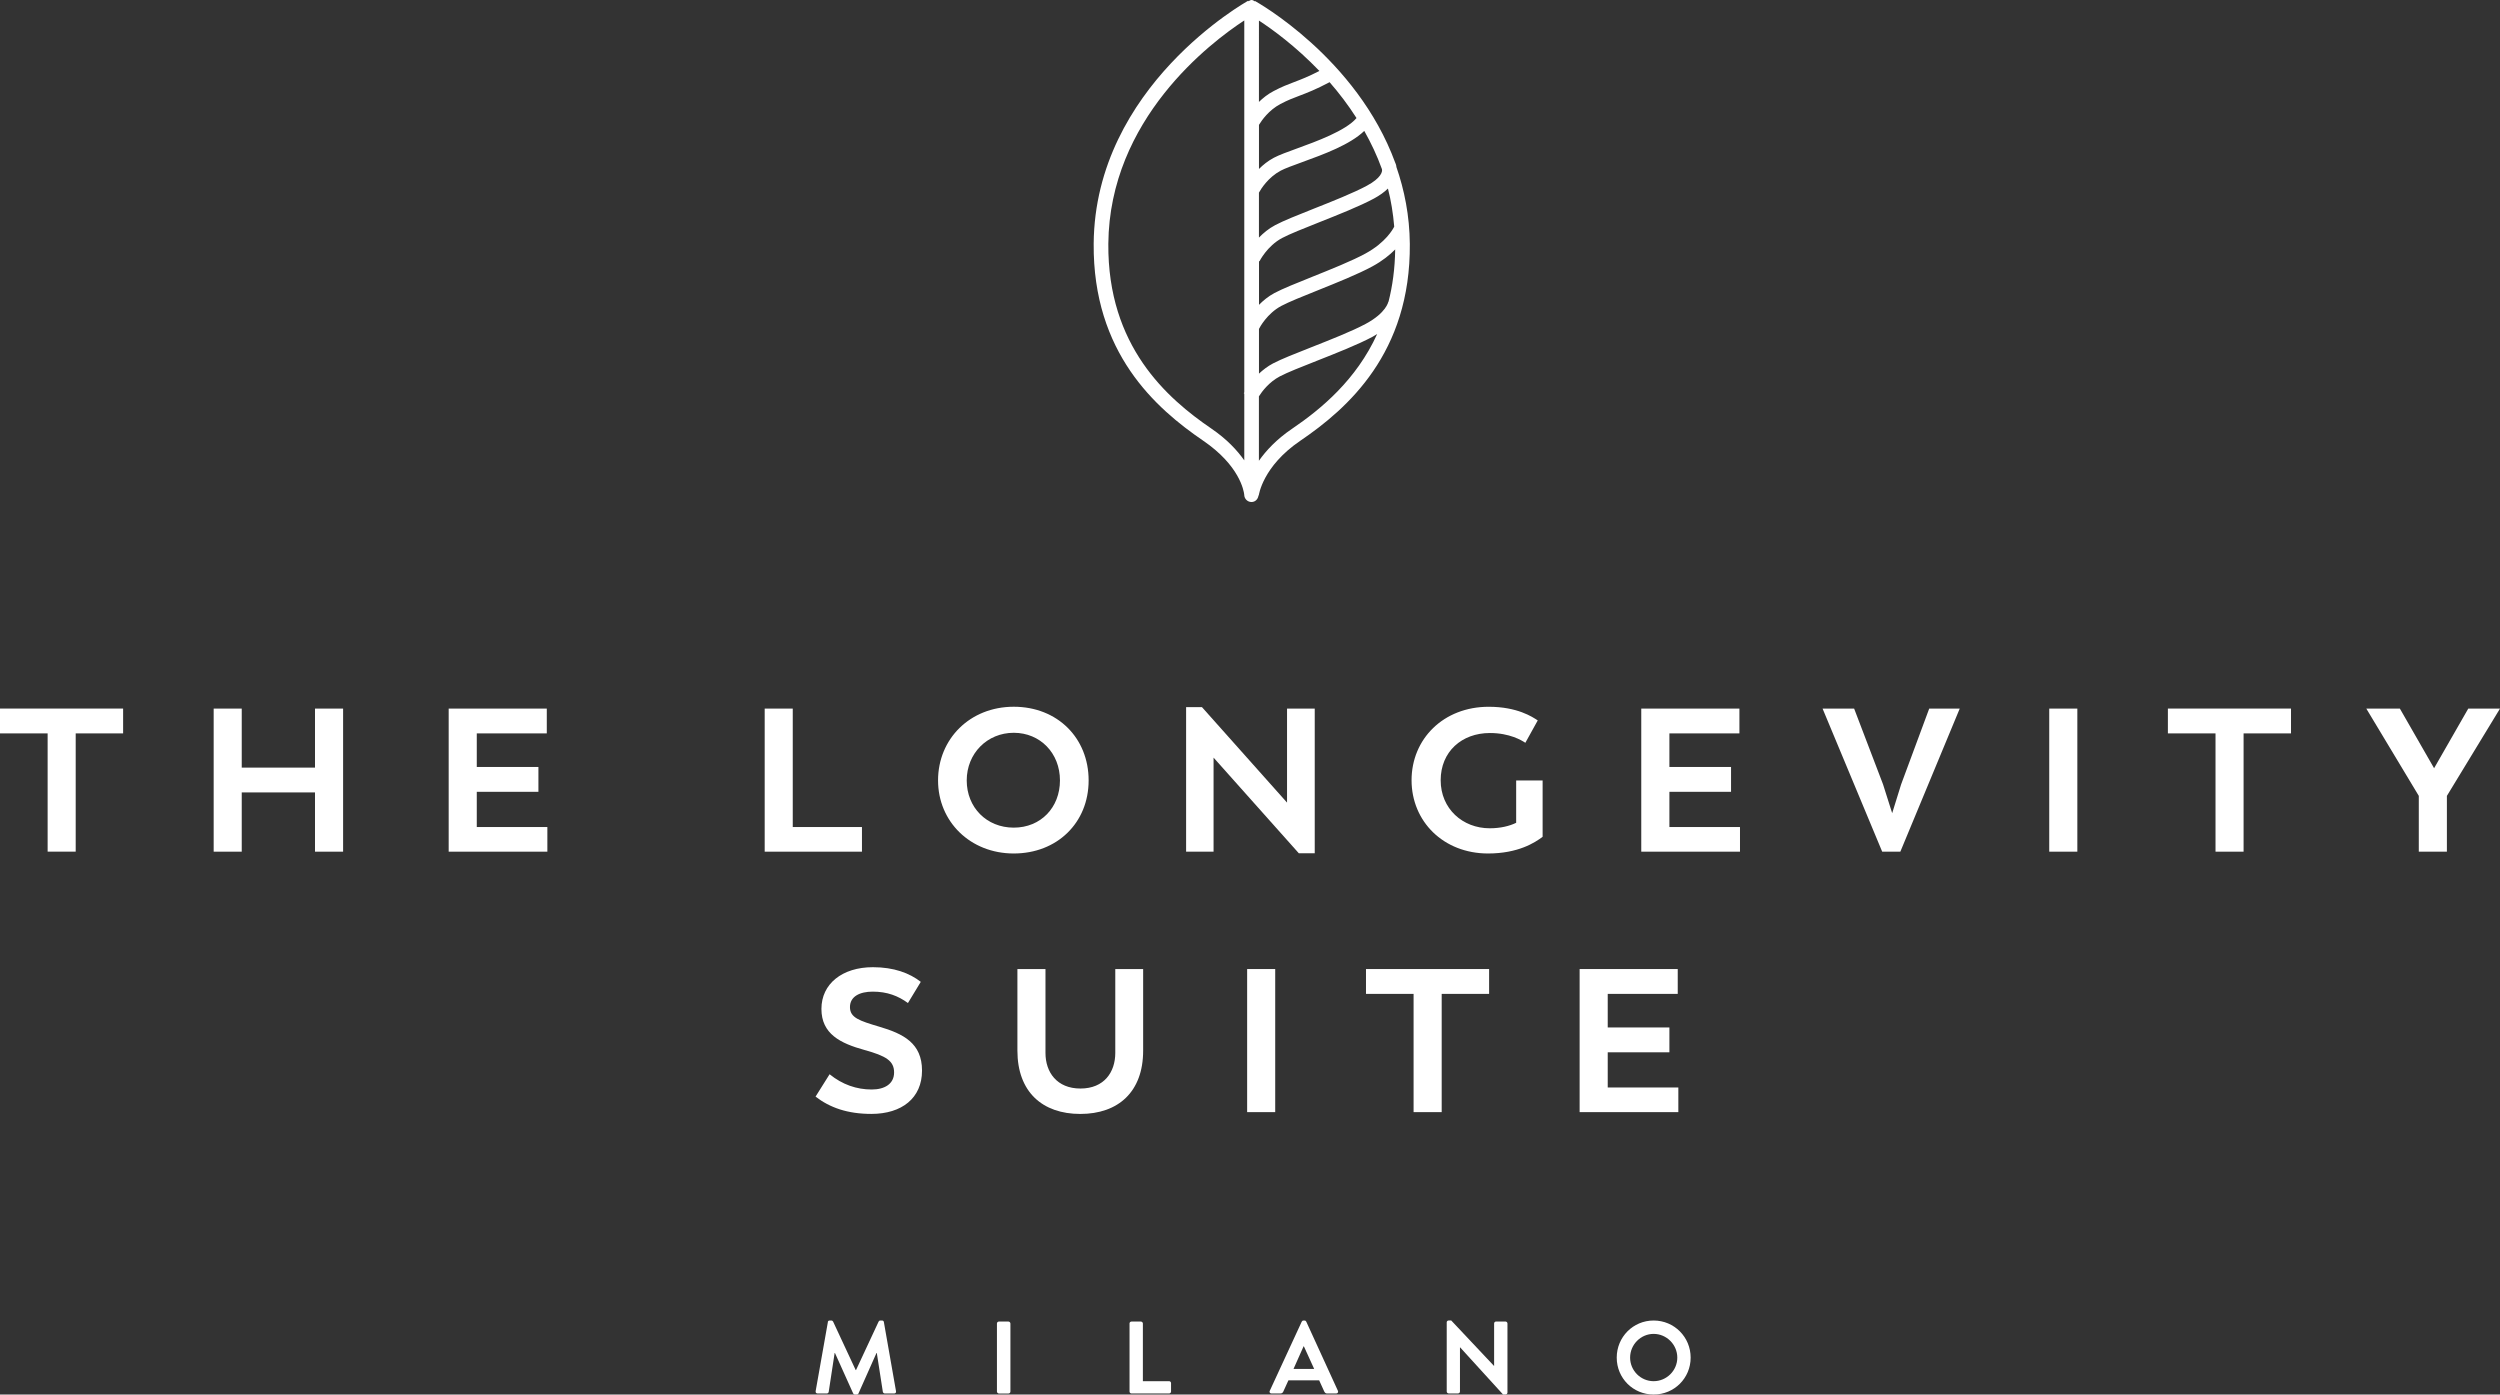 <?xml version="1.0" encoding="UTF-8"?>
<svg xmlns="http://www.w3.org/2000/svg" id="Livello_2" viewBox="0 0 743.8 414.91">
  <rect x="0" y="0" width="743.8" height="414.91" fill="#333333" stroke="none"/>
  <defs>
    <style>.cls-1{fill:#fff;}</style>
  </defs>
  <g id="Livello_1-2">
    <polygon class="cls-1" points="0 210.81 0 218.2 14.17 218.2 14.17 253.38 22.52 253.38 22.52 218.2 36.63 218.2 36.63 210.81 0 210.81"></polygon>
    <polygon class="cls-1" points="102.08 210.82 102.08 253.39 93.72 253.39 93.72 235.76 71.92 235.76 71.92 253.39 63.57 253.39 63.57 210.82 71.92 210.82 71.92 228.38 93.72 228.38 93.72 210.82 102.08 210.82"></polygon>
    <polygon class="cls-1" points="162.85 246.06 162.85 253.39 133.49 253.39 133.49 210.82 162.68 210.82 162.68 218.2 141.85 218.2 141.85 228.19 160.19 228.19 160.19 235.58 141.85 235.58 141.85 246.06 162.85 246.06"></polygon>
    <polygon class="cls-1" points="256.45 246.06 256.45 253.39 227.51 253.39 227.51 210.82 235.86 210.82 235.86 246.06 256.45 246.06"></polygon>
    <path class="cls-1" d="m315.36,232.19c0-8.12-5.88-14.17-13.75-14.17s-13.99,6.11-13.99,14.17,5.94,14.05,13.99,14.05,13.75-6,13.75-14.05m-36.27,0c0-12.36,9.5-21.92,22.52-21.92s22.28,9.32,22.28,21.92-9.38,21.74-22.28,21.74-22.52-9.45-22.52-21.74"></path>
    <polygon class="cls-1" points="391.16 210.82 391.16 253.87 386.43 253.87 361.06 225.41 361.06 253.39 352.89 253.39 352.89 210.39 357.61 210.39 382.92 238.79 382.92 210.82 391.16 210.82"></polygon>
    <path class="cls-1" d="m458.96,232.19v16.77c-2.3,1.76-7.33,4.97-16.23,4.97-13.26,0-22.76-9.51-22.76-21.8s9.5-21.85,22.94-21.85c8.54,0,13.02,3.02,14.6,4.06l-3.69,6.66c-1.09-.73-4.66-2.91-10.54-2.91-8.42,0-14.65,5.57-14.65,14.05s6.54,14.29,14.59,14.29c3.21,0,5.87-.66,7.87-1.63v-12.6h7.88Z"></path>
    <polygon class="cls-1" points="517.68 246.06 517.68 253.39 488.31 253.39 488.31 210.82 517.51 210.82 517.51 218.2 496.68 218.2 496.68 228.19 515.02 228.19 515.02 235.58 496.68 235.58 496.68 246.06 517.68 246.06"></polygon>
    <polygon class="cls-1" points="583.06 210.82 565.39 253.39 559.99 253.39 542.25 210.82 551.64 210.82 560.24 233.35 562.96 241.94 565.63 233.35 573.98 210.82 583.06 210.82"></polygon>
    <rect class="cls-1" x="609.69" y="210.82" width="8.36" height="42.57"></rect>
    <polygon class="cls-1" points="681.62 218.2 667.51 218.2 667.51 253.39 659.16 253.39 659.16 218.2 644.99 218.2 644.99 210.81 681.62 210.81 681.62 218.2"></polygon>
    <polygon class="cls-1" points="728 236.79 728 253.38 719.64 253.38 719.64 236.79 704.02 210.82 714.01 210.82 724.19 228.56 734.36 210.82 743.8 210.82 728 236.79"></polygon>
    <path class="cls-1" d="m242.64,326.27l4.18-6.66c3.81,3.09,8.05,4.54,12.53,4.54,3.81,0,6.66-1.63,6.66-5.08s-2.42-4.91-8.78-6.67c-7.21-1.99-12.84-4.78-12.84-12.23s6.18-12.41,15.32-12.41c6.23,0,10.9,1.75,14.24,4.36l-3.82,6.3c-2.9-2.12-6.17-3.39-10.47-3.39-3.88,0-6.78,1.45-6.78,4.6s2.78,4.06,8.66,5.81c7.21,2.12,12.78,4.9,12.78,13.08s-6,12.89-15.08,12.89c-7.08,0-12.35-1.87-16.59-5.14"></path>
    <path class="cls-1" d="m302.7,312.59v-24.28h8.35v24.95c0,5.76,3.39,10.6,10.41,10.6s10.36-4.85,10.36-10.6v-24.95h8.29v24.28c0,12.29-7.44,18.83-18.7,18.83s-18.71-6.54-18.71-18.83"></path>
    <rect class="cls-1" x="371.05" y="288.31" width="8.35" height="42.57"></rect>
    <polygon class="cls-1" points="443.04 295.7 428.93 295.7 428.93 330.88 420.57 330.88 420.57 295.7 406.41 295.7 406.41 288.31 443.04 288.31 443.04 295.7"></polygon>
    <polygon class="cls-1" points="499.34 323.55 499.34 330.88 469.97 330.88 469.97 288.31 499.16 288.31 499.16 295.7 478.33 295.7 478.33 305.69 496.68 305.69 496.68 313.08 478.33 313.08 478.33 323.55 499.34 323.55"></polygon>
    <path class="cls-1" d="m246.29,393.34c.03-.25.22-.46.55-.46h.49c.25,0,.43.13.53.31l6.73,14.44h.09l6.73-14.44c.09-.18.25-.31.52-.31h.49c.34,0,.52.22.55.46l3.61,20.55c.09.43-.16.7-.55.7h-2.78c-.28,0-.52-.24-.58-.45l-1.8-11.59h-.1l-5.35,12.02c-.06.18-.24.33-.52.33h-.55c-.27,0-.43-.15-.52-.33l-5.41-12.02h-.1l-1.77,11.59c-.03.22-.28.45-.55.45h-2.75c-.4,0-.65-.27-.58-.7l3.64-20.55Z"></path>
    <rect class="cls-1" x="296.61" y="393.19" width="4.01" height="21.41" rx=".58" ry=".58"></rect>
    <path class="cls-1" d="m336.05,393.77c0-.3.25-.58.58-.58h2.82c.3,0,.58.28.58.58v17.16h7.8c.34,0,.58.27.58.57v2.51c0,.3-.25.58-.58.58h-11.19c-.34,0-.58-.28-.58-.58v-20.25Z"></path>
    <path class="cls-1" d="m390.99,407.28l-3.06-6.72h-.09l-2.99,6.72h6.14Zm-13.21,6.52l9.51-20.58c.1-.18.25-.33.52-.33h.31c.3,0,.42.15.52.33l9.42,20.58c.18.39-.07.79-.53.79h-2.66c-.46,0-.67-.18-.89-.61l-1.5-3.3h-9.15l-1.5,3.3c-.12.3-.39.61-.88.61h-2.66c-.46,0-.7-.4-.52-.79"></path>
    <path class="cls-1" d="m430.42,393.43c0-.31.27-.56.58-.56h.77l12.73,13.52h.03v-12.63c0-.3.24-.58.57-.58h2.82c.3,0,.58.28.58.58v20.58c0,.3-.28.55-.58.55h-.73l-12.79-14.04h-.03v13.16c0,.3-.24.57-.58.57h-2.78c-.31,0-.58-.27-.58-.57v-20.58Z"></path>
    <path class="cls-1" d="m491.99,410.93c3.85,0,7.04-3.15,7.04-7.01s-3.18-7.06-7.04-7.06-7,3.21-7,7.06,3.14,7.01,7,7.01m0-18.05c6.12,0,11.01,4.92,11.01,11.04s-4.89,10.98-11.01,10.98-10.98-4.86-10.98-10.98,4.86-11.04,10.98-11.04"></path>
    <path class="cls-1" d="m384.41,127.57c-4.65,3.16-7.74,6.51-9.86,9.52v-19.16c.93-1.48,3.01-4.25,6.21-5.94,2.24-1.18,6.51-2.87,11.04-4.65,5.73-2.26,12.23-4.83,16.52-7.12.53-.28.94-.57,1.42-.85-6.22,13.66-16.67,22.32-25.33,28.2m-23.99-.05c-13.28-9.05-30.91-24.6-30.67-54.98.3-37.11,30.42-59.91,40.45-66.46v110.66c-.08.14-.13.25-.15.27l.15.08v19.88c-2.11-2.99-5.18-6.31-9.78-9.45m32.12-106.41c-3.28,1.68-5.44,2.53-7.47,3.29-1.9.72-3.7,1.4-6.15,2.7-1.73.91-3.16,2.05-4.36,3.22V6.12c3.9,2.54,10.84,7.56,17.99,14.99m-6.66,23.06c-2.88,1.04-5.37,1.96-6.92,2.78-1.76.94-3.2,2.12-4.4,3.32v-13.12c.83-1.37,2.94-4.39,6.39-6.21,2.23-1.17,3.81-1.77,5.65-2.46,2.26-.86,4.84-1.84,8.97-4.03,2.79,3.2,5.51,6.75,8.01,10.67-3.14,3.76-12.08,7.01-17.7,9.05m20.85,11.05c-4.04,2.18-10.36,4.69-15.95,6.9-4.82,1.91-8.96,3.57-11.39,4.86-1.97,1.04-3.56,2.39-4.84,3.71v-13.38c.63-1.14,2.75-4.54,6.47-6.53,1.26-.67,3.61-1.53,6.34-2.52,6.55-2.38,14.29-5.22,18.53-9.31,1.99,3.54,3.79,7.3,5.25,11.35.25.79-.33,2.72-4.4,4.91m8.05,12.23c-.32.67-2.5,4.71-8.56,8-4,2.18-10.27,4.69-15.81,6.91-4.75,1.9-8.86,3.56-11.27,4.84-1.84.99-3.35,2.25-4.58,3.5v-13l.13.07c.02-.05,2.29-4.58,6.75-6.95,2.22-1.18,6.47-2.87,10.96-4.65,5.7-2.26,12.15-4.82,16.4-7.11,1.69-.92,3.05-1.91,4.12-2.95.93,3.59,1.54,7.39,1.87,11.33m-1.75,22.34s-.57,3.29-6.76,6.6c-4.07,2.18-10.44,4.69-16.07,6.91-4.84,1.9-9.03,3.56-11.47,4.84-1.64.87-3.02,1.95-4.19,3.04v-13.3c.22-.44,2.39-4.56,6.64-6.84,2.19-1.17,6.39-2.86,10.84-4.64,5.64-2.27,12.04-4.83,16.26-7.13,2.99-1.62,5.19-3.42,6.79-5.04-.08,5.71-.79,10.88-1.99,15.57h-.06Zm2.41-40.24c-.1-.53-.24-.87-.36-1.12C403.64,17.12,373.78.52,373.41.31l-.06.1c-.31-.17-.6-.41-.98-.41s-.62.23-.91.38l-.09-.16c-.45.24-45.6,25.41-45.98,72.27-.26,32.47,18.46,48.99,32.56,58.61,10.89,7.43,12.1,14.94,12.23,16.04v.04s0,.02,0,.03h0c.03,1.19.97,2.15,2.17,2.15,1.11,0,1.94-.86,2.07-1.94h.09c0-.08,1.12-8.64,12.32-16.26,14.13-9.61,32.88-26.14,32.62-58.58-.07-8.39-1.61-16.05-4.04-23.04"></path>
  </g>
</svg>
